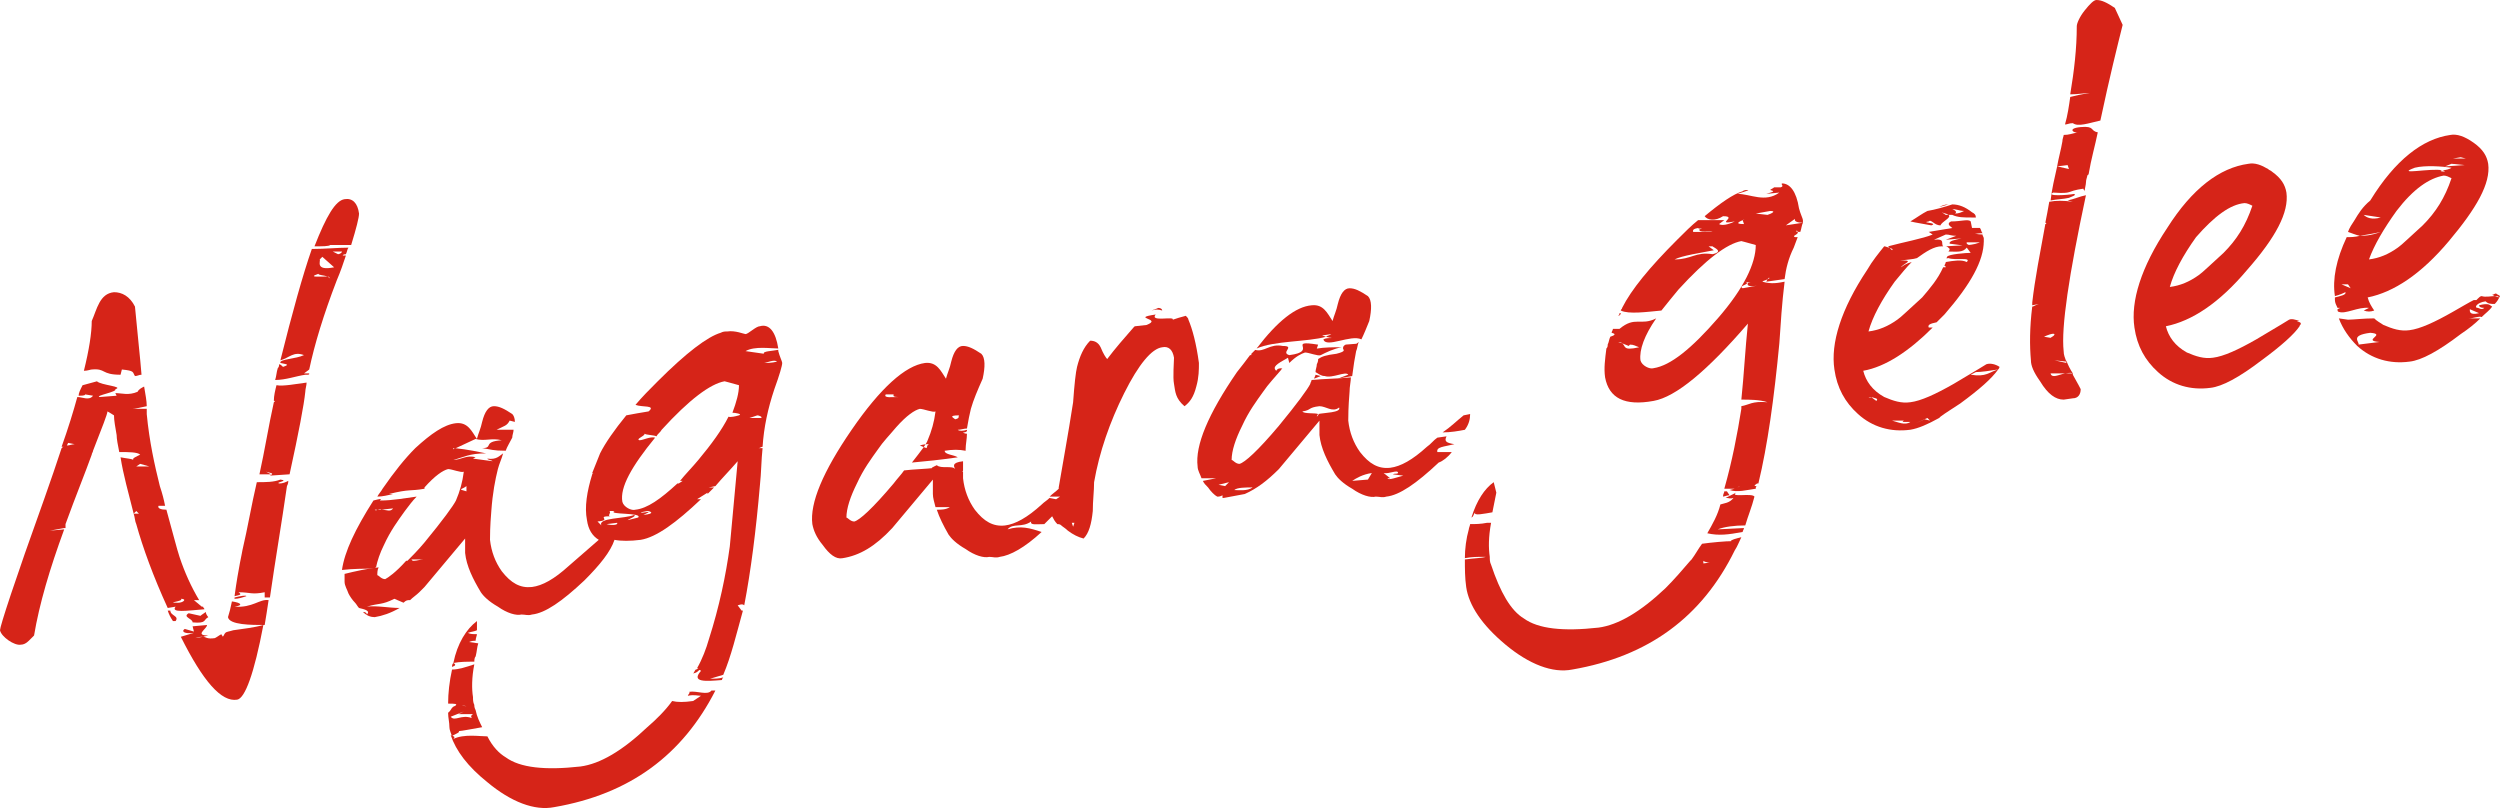 <svg enable-background="new 0 0 190 61.41" height="61.41" viewBox="0 0 190 61.41" width="190" xmlns="http://www.w3.org/2000/svg"><g fill="#d62418"><path d="m20.115 47.5c.1-.597.199-1.195.299-1.892-.697-.099-1.195.598-2.589.498.697-.1.499-.299-.199-.398-.1.498-.199.896-.299 1.195.1.597 1.793.597 2.788.597z"/><path d="m14.638 47.301c1.096.1.796-.199 1.195-.398-.1-.1-.199-.299-.199-.398-.1.1-.299.199-.398.299l-.896-.199c-.498.298.298.397.298.696z"/><path d="m17.825 45.409v.1c.299 0 .598-.1.896-.199 0-.1-.497 0-.896.099z"/><path d="m123.181 23.8h-.1c0 .1 0 .1-.099.199.1 0 .199-.1.199-.199z"/><path d="m28.38 38.04c-1.394 2.191-2.191 3.883-2.39 5.277.896-.099 1.693-.099 2.589-.099l-.1-.199c0 .099.1.099.1.099.1-.498.299-1.095.598-1.692.498-1.096 1.095-1.893 1.593-2.589.299-.398.597-.797.896-1.096-.796.1-1.792.299-2.788.299.2-.199-.099-.1-.498 0zm.599.697.896-.099c-.2.298-.499.099-.896.099h-.299s-.1 0-.1.1c0 .099.1.099.199.099s.2 0 .2 0c-.1 0-.2 0-.2 0-.1 0-.199 0-.199-.099s0 0-.1-.1h.199c.1 0 .199-.099.3 0z"/><path d="m21.908 36.546c-.199.1-.398.199-.697.199-.299-.1.796-.199.1-.298-.499.199-1.096.199-1.793.199-.398 1.693-.697 3.485-1.095 5.179 0 .099-.299 1.294-.598 3.485.399-.1.598-.1.299-.299.896 0 .996.2 1.992 0v.399h.398c.398-2.789.896-5.677 1.294-8.465.1-.2.1-.299.1-.399z"/><path d="m177.752 24.198c.298.797.796 1.494 1.394 2.091 1.095.996 2.489 1.394 3.983 1.194.896-.099 2.191-.796 3.884-2.091.597-.398 1.095-.797 1.493-1.195-.298 0-.598 0-.896 0 .398 0 .797-.199.996-.1.298-.299.598-.498.797-.797-.199-.1-.199-.298-.996-.1 0 .1.099.199.398.199-.199.2-.398 0-.498 0-.298 0-.099-.398.597-.498.199.199.399.199.698.199.199-.199.298-.398.398-.597-.1-.1-.199-.1-.299-.199-.099 0-.199.1-.298.1l.199.1c.199 0 .298 0 .298.1l-.298-.1c-.299 0-.698.1-.996 0-.1 0-.199.1-.299.199l-.099.1s-.1 0-.199 0c-.398.199-.896.498-1.594.896-1.395.796-2.49 1.294-3.286 1.394-.697.099-1.294-.1-1.992-.399-.299-.199-.498-.298-.697-.498-.797 0-1.593.1-1.992.1zm9.957-.697c.1 0 .1 0 0 0l.698.299c-.797.199-.698-.199-.698-.299zm-7.567 1.792c1.294.1-.697.597.697.697l-1.593.199c.099-.199-.698-.696.896-.896z"/><path d="m76.578 40.231c.398-.499 1.096-.1 1.792-.598-.1.299.398.2.996.2.1-.1.199-.2.299-.299s.199-.199.298-.298c.1.199.199.398.399.598.1 0 .199 0 .299.1.099-.1 0-.1 0 0 .099.1.298.199.498.398.398.299.797.498 1.195.597.398-.398.598-1.095.698-2.09 0-.797.099-1.494.099-2.191.398-2.291 1.195-4.58 2.29-6.771 1.096-2.19 2.092-3.385 2.888-3.485.498-.1.796.199.896.796 0 .298-.1 1.494 0 1.992.1.597.1 1.095.797 1.693.398-.299.697-.697.896-1.494.2-.697.2-1.294.2-1.793-.2-1.494-.499-2.588-.797-3.286h-.398.398c0-.1-.1-.199-.199-.299-.398.1-.697.199-.996.299.199-.299-1.792.199-1.294-.398-1.991.299.598.299-.697.796l-.896.1-.1.1c-.697.797-1.394 1.594-1.992 2.39-.1-.1-.298-.398-.498-.896-.199-.399-.498-.499-.797-.499-.498.499-.796 1.195-.996 1.992-.1.398-.199 1.294-.299 2.688-.398 2.589-.797 4.68-1.095 6.473v.1c-.199.199-.499.398-.697.598h.797l-.299.199-.498-.099c-.199.199-.398.298-.597.498-1.096.996-1.992 1.494-2.789 1.594-.896.1-1.593-.299-2.291-1.195-.498-.697-.796-1.493-.896-2.39 0-.1 0-.299 0-.498h-.1c.1 0 .1-.1.1-.1 0-.199 0-.398 0-.697-.896.099-.697.398-.597.597-.199-.299-1.096 0-1.395-.299-.199.1-.697.299-.099.199-.797.1-1.594.1-2.391.199-.199.299-.498.598-.797.996-1.593 1.893-2.589 2.788-2.987 2.888-.299 0-.498-.299-.598-.299 0-.696.299-1.593.796-2.589.499-1.095 1.096-1.892 1.594-2.589.398-.597.896-1.095 1.394-1.692.796-.896 1.394-1.295 1.792-1.394.299 0 .996.298 1.195.199-.1.797-.299 1.493-.598 2.191-.099.298-.498.796-1.195 1.692 1.096-.099 2.091-.199 3.485-.398-.298-.199-.996-.199-.996-.498.598-.1 1.095-.1 1.593 0v-.1c0-.398.1-.796.1-1.195-.199 0-.299-.099-.299-.099.1 0 .199 0 .299-.1v-.099c-.299.099-.598.099-.697 0 .199 0 .498-.1.697-.1.1-.597.199-1.096.299-1.494.199-.697.498-1.395.896-2.291.199-.896.199-1.593-.1-1.892-.597-.398-.996-.597-1.394-.597s-.697.398-.896 1.194c-.1.499-.299.896-.399 1.295-.398-.598-.697-1.295-1.593-1.195-1.494.2-3.385 1.893-5.576 5.079-2.191 3.187-3.187 5.576-2.987 7.17.1.498.299.996.796 1.593.498.697.996 1.095 1.494.996 1.294-.199 2.489-.896 3.784-2.291l3.087-3.684v1.095c0 .299.1.597.199.996h1.095c-.299.199-.697.199-.996.199.199.597.498 1.195.896 1.892.2.298.598.697 1.294 1.095.697.498 1.395.697 1.793.597.299 0 .498.1.796 0 .797-.099 1.892-.696 3.187-1.892-.892-.3-1.589-.499-2.585-.2zm4.979-.199-.1-.299h.2zm-11.153-5.975-.498-.199c.299-.1.498-.1.697-.1h.1-.1c-.199.099-.1.199-.199.299zm2.489-2.49c-.1.1.1.2-.298.299-.1-.099-.598-.299.298-.299zm-5.576-1.593h.597c0 .1-.099.199.399.199-.499 0-1.195.099-.996-.199z"/><path d="m155.744 15.335c-.099.598-.199 1.096-.299 1.594.1 0 .1.1 0 .1-.398 2.191-.796 4.183-.995 5.975v.199l.497-.1c-.298.1-.398.199-.497.199-.2 1.593-.2 2.988-.1 4.083 0 .398.199.896.697 1.593.598.996 1.195 1.394 1.792 1.394l.697-.1c.398 0 .597-.299.597-.697 0 0-.199-.398-.597-1.095v-.1h-.598c-.498.1-.996.398-1.095 0h1.095c.2 0 .398-.1.598 0-.199-.298-.398-.697-.498-.996v.199l-.896-.199.896.099c-.1-.298-.2-.498-.2-.796-.199-1.793.399-5.776 1.693-11.851-.498.1-.896.299-1.394.398l.398.099c-.696-.097-1.293-.097-1.791.002zm.199 10.357-.598-.1c.199-.1.697-.299.797-.199.001.199-.497.299-.199.299z"/><path d="m111.73 31.467-.498.1c-.498.399-.996.896-1.594 1.295.598 0 1.195-.1 1.693-.199.299-.399.399-.797.399-1.196z"/><path d="m178.947 16.729c-.199.299-.398.598-.499.896.299.1.499.199.897.299.598-.1 1.195-.199 1.593-.299-.796.299-1.294.299-1.593.299-.398.1-.697.1-.996.1-.796 1.693-1.095 3.187-.896 4.481.398-.1.796-.299.796-.299.1.199-.398.299-.796.398v.199c0 .199.1.398.199.597h.199l-.199.1c0 .1 0 .2.1.2.498.199 1.493-.399 2.29-.299l-.398.2c.299.1.498.1.797 0-.199-.299-.398-.598-.498-.996 1.991-.398 4.083-1.793 6.173-4.282 2.092-2.489 3.187-4.382 2.987-5.875-.099-.597-.398-1.095-1.095-1.593s-1.295-.697-1.792-.598c-2.091.299-4.183 1.892-6.075 4.979-.597.498-.896.995-1.194 1.493zm-.996 4.88h.498l.2.299zm9.062-9.659.398.1h-.996zm-.698.497.996.1-1.494.1zm-2.788.299c.797-.199 2.091-.1 2.788 0-.099.1-.498.2-.697.2.1 0 .199.1.199.1-.398 0-.398-.1-.199-.1-.796-.2-3.684.398-2.091-.2zm-1.394 3.287c1.294-1.693 2.489-2.49 3.585-2.689.199 0 .398.1.597.199-.498 1.494-1.195 2.589-2.19 3.585-.996.896-1.594 1.494-1.893 1.693-.696.498-1.394.797-2.19.896.398-1.095 1.095-2.29 2.091-3.684zm-1.195.497c-.697.199-1.096 0-1.294-.199z"/><path d="m156.74 10.755c-.099.597-.298 1.294-.398 1.892l.797-.1.1.299-.896-.2c-.199.896-.398 1.693-.498 2.589.498-.1.995-.1 1.394-.199.199-.1.597-.199.398-.299-.498.1-2.191.199-1.593-.1 1.593.1.896-.099 2.291-.298 0 .1.1.1.1.199 0-.199.1-.499.1-.697 0-.199.099-.398.099-.498l.1-.1c.199-1.195.498-2.191.697-3.187-.597-.1-.199-.498-1.294-.398s-.498.499-.199.398h.1s0 0-.1 0c-.498.1-.697.199-1.096.199-.003.101-.102.301-.102.5z"/><path d="m132.442 40.43c0-.1.1-.199.1-.299l-1.992.1c.498-.199 1.294-.299 2.091-.299.2-.697.499-1.395.698-2.191-.199-.299-1.892.1-1.395-.299l-.796.398c.299 0 .299.099.598 0-.299.398-.698.398-.996.498-.199.797-.597 1.494-.996 2.191.896.2 1.593.1 2.688-.099z"/><path d="m36.148 53.973c-.1-.199-.1-.298-.1-.398-.1-.199-.1-.398-.1-.598-.1-.597-.1-1.493.1-2.489-.598.2-1.195.398-1.693.398-.199.896-.298 1.792-.298 2.589.498 0 .797 0 .498.199.199 0 .597-.1.896 0-1.295-.199-.996.199-1.394.498 0 .398.099.697.099 1.095 0 .199.1.398.199.697 0-.1.697-.299.499-.398.199 0 1.195-.199 1.792-.299-.199-.398-.398-.796-.498-1.294zm-.299.597c-.797-.298-1.294.299-1.594-.099l.996-.398-.398.199h1.095c-.099.099-.198.099-.099.298z"/><path d="m164.707 17.327c-1.991 2.987-2.788 5.577-2.49 7.568.2 1.395.797 2.49 1.793 3.386 1.096.996 2.49 1.394 3.983 1.195.896-.1 2.19-.797 3.884-2.091 1.494-1.095 2.489-1.992 2.888-2.589h-.1.1c0-.1.099-.1.099-.199s-.099-.1-.298-.199h.199c-.299-.1-.598-.199-.797-.1 0 0-.796.498-2.49 1.494-1.394.797-2.49 1.294-3.286 1.394-.697.1-1.294-.1-1.992-.398-.896-.498-1.395-1.195-1.593-1.992 1.992-.398 4.083-1.792 6.174-4.282 2.19-2.49 3.187-4.382 2.988-5.875-.1-.598-.398-1.095-1.096-1.593-.1-.1-.199-.1-.299-.199h-.099.099c-.498-.299-.996-.498-1.493-.399-2.191.298-4.282 1.892-6.174 4.879zm5.875-1.892c.199 0 .398.1.598.2-.498 1.494-1.196 2.589-2.191 3.585-.996.896-1.593 1.494-1.892 1.693-.698.498-1.394.796-2.191.896.299-1.095.996-2.39 1.992-3.784 1.394-1.594 2.589-2.49 3.684-2.59z"/><path d="m36.248 47.201c-.797.597-1.494 1.693-1.792 3.187.498-.1.996-.1 1.593-.1 0-.1 0-.299.1-.398.1-.398.1-.697.199-.996l-.697-.1c.199-.099.398-.099.498-.099 0-.199.1-.398.1-.498-.299 0-.498 0-.697-.1.299-.1.498-.1.697-.199v-.697z"/><path d="m34.455 50.388c-.1.1-.1.2-.1.299.299-.1.299-.2.1-.299z"/><path d="m54.869 51.682c0-.1.1-.199.1-.199-.299.099-.697.099-.996.099l.996-.298c.597-1.394.996-3.087 1.494-4.88h-.1l-.299-.398c.299-.1.398-.1.498 0 .498-2.589.896-5.676 1.195-9.162.1-.896.1-1.892.199-2.788h-.299c.1 0 .199-.1.299-.1.1-1.494.398-2.888.896-4.382.398-1.095.597-1.792.597-1.992 0-.1-.199-.498-.299-.896v-.1c-.498.1-1.195.1-1.095.298l-1.394-.199c.697-.398 1.892-.199 2.489-.199-.199-1.295-.697-1.893-1.394-1.693-.298 0-.896.598-1.095.598-.1 0-.797-.298-1.394-.199-.199 0-.299 0-.498.1-.996.299-2.589 1.494-4.78 3.685-.598.597-1.195 1.195-1.693 1.792.498.199 1.593 0 .996.498-.598.1-1.195.199-1.693.299-.896 1.096-1.593 2.092-1.992 2.889-.199.497-.398.995-.598 1.493h.1s-.1 0-.1.1c-.398 1.294-.597 2.489-.398 3.485.099.698.398 1.195.896 1.494-.797.697-1.494 1.294-2.29 1.992-1.096.996-1.992 1.493-2.789 1.593-.896.099-1.593-.299-2.291-1.195-.498-.697-.796-1.494-.896-2.39 0-.298 0-.995.1-2.19.1-1.395.299-2.39.498-3.187.1-.398.298-.796.398-1.194-.298.199-.498.497-1.195.398 0 .099.299.099.398.199l-1.494-.199.199-.1c-.697-.199-1.096.199-1.693.199.796-.199 1.195-.497 2.489-.497-.498-.101-1.394-.3-2.39-.399l-.1.099v-.099c-.2 0-.398 0-.598 0-.1 0-.1 0-.199 0h.199.598.199l1.494-.697c.697.199 1.195-.1 1.991.1-1.494.099-.597.597-1.494.597.697.099.797.199 1.793.199.1-.299.298-.597.498-.996 0-.199.1-.398.1-.598-.398 0-.896 0-1.294 0 .597-.299.797-.299.996-.697l.398.1c0-.299-.1-.499-.199-.598-.598-.398-.996-.597-1.394-.597s-.697.398-.896 1.195c-.1.498-.298.896-.398 1.294-.398-.598-.697-1.294-1.593-1.195-.896.1-1.893.796-3.087 1.892h.1s0 0-.1 0c-.796.797-1.593 1.793-2.489 3.087-.1.199-.299.398-.398.598.398 0 .797-.1 1.195-.199h-.298c1.593-.398 1.593-.199 2.688-.398 0 0 0 0 0-.1.797-.896 1.394-1.294 1.792-1.394.298 0 .996.299 1.195.2-.1.796-.298 1.493-.597 2.19-.199.398-.996 1.493-2.39 3.187-.498.598-.996 1.095-1.394 1.494h.1c.1 0 .199 0 .398-.1l-.1-.1h.896c-.199 0-.498.1-.697.1-.199 0-.298 0-.398 0s-.1 0-.199 0c-.797.896-1.394 1.294-1.593 1.394-.298 0-.498-.299-.598-.299 0-.199 0-.398.1-.597-.896.1-1.792.299-2.589.498v.598c0 .299.2.597.299.896h.199c-.099 0-.099 0-.199 0 .1.2.298.498.498.697.1.1.199.299.299.398.398.1.896.199.598.498 0-.1-.1-.199-.299-.199.299.299.598.398.896.398.598-.1 1.195-.299 1.893-.697-.797 0-1.793-.199-2.49-.1.995-.299 1.095-.1 2.091-.597l.697.298c.199-.199.299-.199.498-.199.199-.199.498-.398.697-.598.099-.099.298-.298.398-.398l3.087-3.685v1.096c.1.996.598 1.992 1.195 2.987.199.299.598.698 1.295 1.096.697.498 1.394.697 1.792.598.299 0 .499.1.797 0 .996-.1 2.291-.996 3.983-2.589 1.195-1.195 1.991-2.191 2.291-3.087.498.1 1.195.1 1.991 0 1.195-.199 2.689-1.294 4.581-3.087h-.299l.797-.498v.1c.199-.199.299-.298.498-.498h-.398l.498-.1c.498-.597 1.095-1.195 1.693-1.892-.199 2.091-.398 4.281-.598 6.472-.298 2.19-.796 4.581-1.593 7.07-.199.698-.498 1.494-.896 2.191h.1s-.1.1-.199.1c-.1.1-.1.199-.199.299.498-.1.398-.398.598-.199-.799.895.396.796 1.591.696zm4.182-24.198c-.398.1-.697.1-.996.1-.1 0-.1 0-.1 0h.1c.199-.001.798-.299.996-.1zm-1.493 4.083c.1 0 .398.1.299.2h-.897zm-22.107 5.776c-.697-.199-.398-.099 0-.398zm10.655 2.49.797-.1c.099.199-.499.199-.797.1zm2.39-.499-.797.199c.1-.099.697-.298.498-.398-.697.299-2.788.199-2.49.797l-.298-.299c1.195-.1-.199-.398.995-.398-.298 0 .1-.299-.1-.398h-.298.298.399c-.597.298 2.191.099 1.793.497zm.398-.199.398-.199c0-.099-.498.1-.598 0l.499-.099c.199 0 .697.199-.299.298zm6.473-7.468c-.498.996-1.294 2.091-2.291 3.286-.498.598-.995 1.096-1.394 1.593h.199l-.299.199h-.1c-1.294 1.195-2.29 1.893-3.186 1.992-.299.1-.896-.199-.996-.598-.199-1.095.697-2.688 2.49-4.879-.398-.1-.896.199-1.195.199-.298-.1.398-.299.398-.499.1.1.697.1.896.2.1-.2.298-.299.398-.498 2.091-2.291 3.685-3.485 4.78-3.685 0 0 .398.1 1.095.299 0 .597-.199 1.294-.498 2.091.199 0 .797.1.498.199-.696.201-.795.101-.795.101z"/><path d="m113.422 38.936c.199-.996.299-1.494.299-1.494l-.199-.797c-.697.498-1.294 1.395-1.693 2.688.199-.099.1-.199.299-.398-.199.3.697.101 1.294.001z"/><path d="m12.946 46.404c-.1 0-.1 0-.2 0 .1.299.2.499.398.797h.199c.3-.398-.397-.398-.397-.797z"/><path d="m110.336 34.355h-1.096c-.1-.398.498-.398 1.294-.597-.597-.099-.797-.199-.597-.597l-.697.1c-.299.199-.498.498-.797.697-1.095.996-1.992 1.494-2.788 1.593-.896.1-1.593-.299-2.291-1.195-.498-.696-.797-1.493-.896-2.389 0-.299 0-.996.099-2.191 0-.398.1-.796.1-1.095-.896.1-1.992.1-2.987.199 0 .1-.1.2-.1.299-.199.398-.996 1.494-2.39 3.187-1.593 1.892-2.589 2.788-2.988 2.888-.298 0-.498-.299-.598-.299 0-.697.299-1.593.797-2.589.498-1.096 1.096-1.892 1.593-2.589.399-.597.896-1.095 1.394-1.692 0-.1.1-.1.1-.1-.199 0-.398 0-.498.199-.298-.298 0-.498.896-.996l.1.398c.498-.498.896-.697 1.195-.796.299 0 .996.299 1.195.199.398-.199.996-.498 1.593-.597-.697 0-1.294 0-1.892.1l.1-.299c-2.489-.398.1.499-2.19.797-.697-.199.498-.697-.498-.697-.996-.2-1.394.498-2.091.299-.1.1-.199.199-.299.298v.1h-.099c-.298.398-.597.797-.995 1.294-2.191 3.187-3.187 5.577-2.987 7.17 0 .299.199.598.298.896h.1.996l-.996.199c.1.199.199.299.398.498.199.299.498.598.697.697.1 0 .199 0 .398-.1v.199h.1c.498-.1 1.096-.199 1.593-.299.896-.398 1.693-.996 2.589-1.892l3.087-3.684v1.095c.1.996.598 1.992 1.195 2.987.199.299.598.697 1.294 1.095.697.498 1.394.697 1.793.598.299 0 .498.1.796 0 .996-.1 2.291-.996 3.984-2.589.298-.101.697-.4.996-.799zm-17.228 2.589-.498-.1.796-.199zm.697.3c.199-.2.896-.2 1.394-.2-.398.299-1.095.2-1.394.2zm6.373-5.777c.1 0 0 .1-.1.199.001.001.001-.099.1-.199-.199-.1-1.095 0-1.195-.199.698-.1.399-.298 1.295-.398.498 0 .996.498 1.494.1.199.398-1.195.398-1.594.497zm3.784 4.98-1.195.099c.299-.199.797-.498 1.494-.597zm1.494-.1h.199l-.498-.398c.398.1 1.096-.299 1.096 0-.1.1-.199 0-.398.1l.796.1c-.398.099-1.195.397-1.195.198z"/><path d="m20.613 36.048-.398-.199c-.1 0-.1 0-.1 0h.1c.299.099.697.099.299.298l1.494-.1c.697-3.187 1.095-5.278 1.195-6.274 0-.199.1-.498.1-.697-.796.1-1.792.299-2.29.199-.1.398-.2.796-.2 1.195h.1l-.1.1c-.398 1.792-.697 3.685-1.095 5.477.298.001.596.001.895.001z"/><path d="m15.535 46.305c0-.1-.1-.1-.1-.199 0 0 0 0-.1 0l-.597-.498h.398c-.597-.996-1.096-2.091-1.494-3.287-.199-.597-.498-1.792-.996-3.584-.398 0-.697-.099-.597-.298h.498c-.1-.499-.199-.896-.398-1.494-.398-1.593-.797-3.386-.996-5.477 0-.1 0-.199 0-.398-.498 0-.896 0-1.095 0 .199 0 .598-.1 1.095-.199 0-.398-.1-.896-.199-1.494-.199.1-.398.199-.498.398-.697.299-1.195.1-1.693.1l.1.199-1.294.1c-.399-.1 1.394-.398 1.195-.598.697-.199-1.095-.298-1.395-.597-.398.1-.697.199-1.095.299-.199.398-.299.597-.299.796.2 0 .498 0 .498-.1l.598.1c-.299.398-.796.1-1.195.1-.298 1.095-.697 2.39-1.195 3.784h.2c.099 0 .199-.1.199-.1l.1-.199.498.099c-.199 0-.398.1-.597.1-.1 0-.199.1-.199.1-.1 0-.1 0-.2.1-.398 1.195-.796 2.39-1.294 3.784-2.292 6.372-3.388 9.758-3.388 10.057.1.497 1.096 1.194 1.593 1.095.199 0 .398-.1.598-.298l.398-.398c.398-2.39 1.195-5.079 2.291-8.066l-1.096.098 1.096-.199h-.299.398c0-.199 0-.298 0-.298.796-2.191 1.494-3.884 1.992-5.278 0-.099.1-.2.1-.299-.1 0-.1 0-.199.099l.199-.099c.697-1.792 1.095-2.789 1.095-2.988 0 0 .199.1.498.299 0 .399.1.896.2 1.494 0 .299.1.796.199 1.294.697 0 1.394 0 1.593.2-.199.1-.697.299-.498.398-.2-.099-.499-.099-.996-.199.199 1.294.597 2.688.996 4.282l.199-.199.199.199h-.398c.099.298.099.597.199.797.498 1.792 1.295 3.983 2.39 6.373l.598-.1c-.399.498.895.298 2.19.199zm-5.179-10.854.299-.199.697.199zm3.386 10.058c.498 0 .199.298-.199.298-1.096 0 .498-.099.199-.298z"/><path d="m101.174 25.692h-.099c-.1 0-.299 0-.498.1.199.697 2.091-.398 2.888 0 .199-.398.398-.896.598-1.394.199-.896.199-1.593-.1-1.892-.597-.398-.996-.598-1.394-.598s-.696.398-.896 1.195c-.1.499-.299.896-.398 1.295-.398-.598-.697-1.295-1.593-1.195-1.195.1-2.589 1.195-4.183 3.287 1.294-.598 3.884-.499 5.278-.896l-.298-.1.696-.1c-.099.1-.298.1-.398.199l.397.099c-.099-.1 0-.1 0 0z"/><path d="m102.767 28.58c.1-.796.199-1.394.299-1.892.1-.199.1-.499.2-.698-.299.199.099.1-.996.199-.199.1-.199.2-.199.299 0 .1.299.199-.498.398-.796.1-1.095.199-1.394.398 0 .1 0 .199-.1.398h.1-.1c0 .199-.1.398-.1.597.199.1.398.299.697.299.597.199 1.593-.398 1.792-.1l-.797.299z"/><path d="m99.979 28.48c0 .1-.1.199-.1.299l.498-.199z"/><path d="m131.247 37.343c-.099 0-.099 0-.199 0 0 .1-.099.199-.099.398.099 0 .298-.1.498-.1z"/><path d="m88.328 23.601c0-.1-.1-.2-.299-.2-.199.1-.299.1-.498.2.299-.1.498-.1.797 0z"/><path d="m23.501 28.38c-.1 0-.299 0-.398 0l.398-.298c.398-1.893 1.095-4.183 2.091-6.771.299-.697.498-1.294.697-1.893-.1 0-.1 0-.2 0s0-.099.2-.099c.1-.2.1-.398.199-.498-.797 0-1.793.1-2.788.1-.698 1.992-1.494 4.879-2.39 8.464.697-.199.996-.697 1.792-.398-.597.299-1.892.299-1.792.597.398.1.796.1.199.299-.1-.1-.199-.199-.298-.199 0 .1 0 .199-.1.299-.1.298-.1.597-.199.896.796 0 1.593-.298 2.29-.398.299-.001.299-.001.299-.101zm2.489-9.261c0 .1-.199.2-.298.2l-.398-.2zm-1.493.399.896.797c-1.494.299-.996-.498-1.095-.597zm-.299 1.294c0 .1.398.1.697.2.1 0 .2.1.2.199 0-.1-.1-.1-.2-.199-.498 0-1.593.099-.697-.2z"/><path d="m158.832 7.07c-.698.1-1.096.199-1.494.298-.099.697-.199 1.395-.398 2.092.2 0 .299-.1.598-.1.398.298 1.195 0 2.091-.199.697-3.287 1.294-5.676 1.693-7.27l-.598-1.294c-.598-.398-.996-.597-1.395-.597-.199 0-.498.299-.896.797s-.598.996-.598 1.194c0 1.693-.199 3.386-.498 5.179.598 0 1.096-.1 1.495-.1z"/><path d="m25.095 18.622h1.593c.398-1.294.598-2.091.598-2.39-.1-.797-.498-1.195-1.096-1.095-.697.1-1.394 1.294-2.29 3.585.597-.001 1.095-.001 1.195-.1z"/><path d="m130.949 16.431c1.195 0-.697.697.896.398-.199.1-.896.398-1.195.199l.398-.299h-1.991c-.498.398-.996.896-1.593 1.494-2.091 2.091-3.485 3.784-4.183 5.178l.1-.1-.1.1c0 .1-.1.1-.1.2.598.298 1.992.1 3.087 0 .398-.499.796-.996 1.294-1.594 2.091-2.29 3.684-3.485 4.78-3.685 0 0 .398.1 1.096.299 0 1.395-.896 3.286-2.888 5.577s-3.585 3.585-4.879 3.784c-.299.1-.896-.199-.996-.598-.1-.796.299-1.892 1.194-3.187-1.194.597-1.593-.199-2.788.797-.199 0-.298 0-.498 0 0 .1-.1.199-.1.298.398.1.199.199-.099.299-.1.199-.1.398-.199.597h.099-.099c0 .1 0 .2-.1.299h.1-.1c-.099.796-.199 1.494-.099 2.19.298 1.593 1.494 2.191 3.684 1.792 1.693-.299 4.083-2.291 7.17-5.875-.2 1.893-.299 3.884-.498 5.776.598 0 1.394 0 1.992.199-1.195-.1-1.394.199-1.992.299v.199c-.299 1.892-.697 3.983-1.295 6.074h.797l.398-.199c-.1.1-.299.1-.398.199l-.398.1c.597.199 1.294 0 1.992-.1 0-.1 0-.199.099-.199-.199 0-.298 0 0-.199h.1c.697-2.888 1.195-6.473 1.593-10.655.1-1.494.2-3.086.399-4.68-.499.099-.996.199-1.693 0 .1-.1.299-.1.398-.199l.1-.1c.099 0 0 .1-.1.1l-.099.199 1.394-.199c.099-.797.298-1.593.696-2.39.1-.299.199-.498.299-.797-.1 0-.1 0-.199 0-.299-.1.298-.199.199-.398-.1 0-.1 0-.1-.099.1 0 .1.099.1.099s.099 0 .199 0c.1-.298.1-.498.199-.697l-1.295.199.697-.498c-.1.199.199.299.598.299 0-.1 0-.1 0-.199s-.199-.498-.299-.896c-.199-1.294-.697-1.893-1.294-1.893-.1.1.199.199-.1.299h-.498c-.1.1-.199.1-.299.199.299.1.398.1-.298.298l.995-.1c-1.095.796-2.19.1-3.187.1.299-.1.996-.298.797-.298-.1 0-.299 0-.399.1-.696.199-1.692.896-2.887 1.892.2.3.799.4 1.396.002zm-1.892.896c0 .1.597 0 .1.1-.1.298.796.1.996.199h-1.494c.099-.001-.2-.199.398-.299zm1.095 1.991c-1.295-.199-1.594.399-2.889.399.598-.299 1.992-.498 2.988-.697l-.398-.299h.299c.099.1.896.398 0 .597zm-6.871 6.772-.298-.1c.099 0 .198 0 .298.1l.499.2.099-.1c.299 0 .398.1.697.2-1.295.298-.996-.1-1.295-.3zm11.253-10.057c.498 0 .1.199-.199.298l-.896-.1zm-.996 5.675-1.096.199c-.398-.199.698-.299.199-.498h-.099.099l.399.099h-.199c-.1.2.099.3.697.2zm-1.096-4.979c.199-.099.1 0 0 0l.1.299c-.796 0-.299-.199-.1-.299z"/><path d="m148.077 15.535c-.299 0-.498.1-.697.199z"/><path d="m149.869 16.132c-.498-.398-.996-.597-1.494-.597-.598.199-1.294.398-1.892.498-.399.199-.797.498-1.295.796.398.1 1.096.199 1.593.299.597-.199-.896-.199-.199-.299.199-.199.398.299.896.299.1-.299.896-.598.598-.797-.1 0-.1 0-.199 0l-.299-.199c.199.1.398.1.498.199h.299s.1 0 .199-.1c.199-.1 0-.298-.199-.298.199-.1.498.1.896.1-.199.099-.399.199-.698.199 0 0-.099 0-.199.1.398.199.896.199 1.494.199h.298c.001-.2-.098-.3-.297-.399z"/><path d="m148.276 16.829c-.398.199 0 .398.1.498l-1.792.298.299.199c-.698.299-2.291.598-3.386.896l.1.1c.199.1.298.1.199.199l-.199-.199c-.1 0-.299-.1-.398-.1-.398.498-.896 1.096-1.295 1.792-1.991 2.987-2.788 5.576-2.489 7.568.199 1.394.797 2.489 1.792 3.385 1.095.996 2.489 1.395 3.983 1.195.597-.1 1.295-.398 2.19-.896l.1-.1c.399-.299.896-.597 1.494-.996 1.494-1.096 2.389-1.892 2.888-2.589-.697.199-.896.597-2.091.398l.398-.199c.398 0 1.096-.1 1.693-.199.1-.1.1-.199.1-.199-.299-.199-.697-.299-.996-.199 0 0-.797.498-2.489 1.494-1.394.796-2.49 1.294-3.286 1.394-.698.1-1.295-.1-1.992-.398-.896-.498-1.395-1.195-1.593-1.992 1.692-.298 3.485-1.493 5.278-3.286-.1 0-.199 0-.299 0-.1-.199.1-.299.597-.398.199-.199.399-.398.598-.597 1.992-2.291 2.987-4.083 2.987-5.577h-.099c-.698.398-1.494.299-2.788.398.099 0 .199.1.298.199 0 .099-.1.199-.1.199.598 0 1.095.1 1.394-.298l.299.398c-.299 0-1.693.099-1.792.298s0 .1.1.1c.498.199 1.792-.1 1.394.299-.398-.199-.996-.1-1.593 0 0 .1-.1.199-.1.298 0 0 .1 0 .1.1-.1 0-.1 0-.199 0-.399.896-.997 1.593-1.594 2.291-.995.896-1.593 1.494-1.892 1.693-.697.498-1.394.797-2.191.896.299-1.095.996-2.39 1.992-3.784.498-.598.896-1.096 1.294-1.494-.398.1-.697.298-.797.398 0-.199 1.195-.597-.099-.498.598-.1.996-.1 1.294-.199.697-.499 1.294-.896 1.893-.896h.1c-.2-.199.199-.598-.698-.498l.897-.399c.298 0 .398.1.796.1l-.796.299 1.195-.1c-.499.1-.996.199-.896.398l1.494.199c.199-.1-.299-.1-.199-.299h1.195.099c0-.1 0-.199 0-.299s-.099-.199-.099-.299c-.398 0-.698-.1-.797-.1.199.1.398 0 .797 0-.1-.1-.1-.298-.199-.398-.199 0-.398 0-.598 0l-.1-.498c-.202-.195-.699.004-1.496.004zm-1.792 14.938.199.199-.398-.1-.698.298zm-1.794.199-.099.1h.598c-.399.298-.996 0-1.394-.1zm-2.688-1.793h.1.1c.298.1.597.1.398.299l-.398-.299c-.1.099-.1 0-.2 0l-.597.299z"/><path d="m6.971 28.082c1.095-.1.697.398 2.191.398l.1-.398c.996.099.796.199.996.498.199 0 .299-.1.498-.1-.1-1.294-.299-2.987-.498-5.178-.398-.796-.996-1.095-1.594-1.095-1.095.1-1.294 1.294-1.692 2.191 0 .896-.199 2.191-.597 3.784.297-.001.496-.1.596-.1z"/><path d="m54.072 52.479c-.299.398-1.096 0-1.693.1.1.1-.1.199-.1.299.498-.1.697 0 .996 0l-.598.398c-.697.1-1.195.1-1.593 0-.498.697-1.195 1.394-1.892 1.991-1.893 1.792-3.585 2.789-5.079 2.987-2.688.299-4.581.1-5.676-.696-.498-.299-.996-.797-1.395-1.594-.597 0-1.792-.2-2.589.199.199-.199 0-.199-.2-.299.399 1.195 1.295 2.39 2.789 3.585 1.792 1.494 3.585 2.191 5.079 1.893 5.776-.996 9.759-3.983 12.249-8.863z"/><path d="m17.725 47.899c-.298.099-.498.099-.597.199s-.1.199-.199.298c0-.099-.1-.099-.1-.199-.199.1-.299.199-.498.299-.597.099-.697-.1-.896-.1l-.597.1c.299-.1.398-.1.597-.1l.399-.099c-1.096 0-.1-.499-.1-.797l-1.096.1.1.398-.697-.2c-.298.2 0 .399.697.299l-.996.298c1.692 3.386 3.087 4.979 4.282 4.78.598-.099 1.294-1.991 1.992-5.676-.698.2-1.593.299-2.291.4z"/><path d="m132.343 40.828c-.398.099-.796.199-.796.299h.099c-.498 0-1.593.1-2.29.199-.299.398-.498.796-.797 1.195l-.1.1c-.597.697-1.195 1.394-1.892 2.091-1.892 1.792-3.585 2.788-5.079 2.987-2.688.299-4.58.099-5.676-.697-.996-.598-1.792-1.992-2.49-4.083-.1-.199-.1-.398-.1-.598-.099-.696-.099-1.493.1-2.589-.1 0-.199 0-.299 0-.497.1-.896.1-1.294.1 0 .1-.1.298-.1.398-.199.696-.298 1.493-.298 2.19.597-.1.796-.1 1.593-.1-.299.1-.896.1-1.593.2 0 .697 0 1.394.1 2.091.199 1.394 1.195 2.888 2.987 4.381 1.792 1.494 3.585 2.191 5.079 1.892 5.775-.996 9.858-3.983 12.348-9.062.199-.297.299-.595.498-.994zm-2.888 1.992v-.199-.1.1c.1.1.498.199.797.1z"/></g></svg>